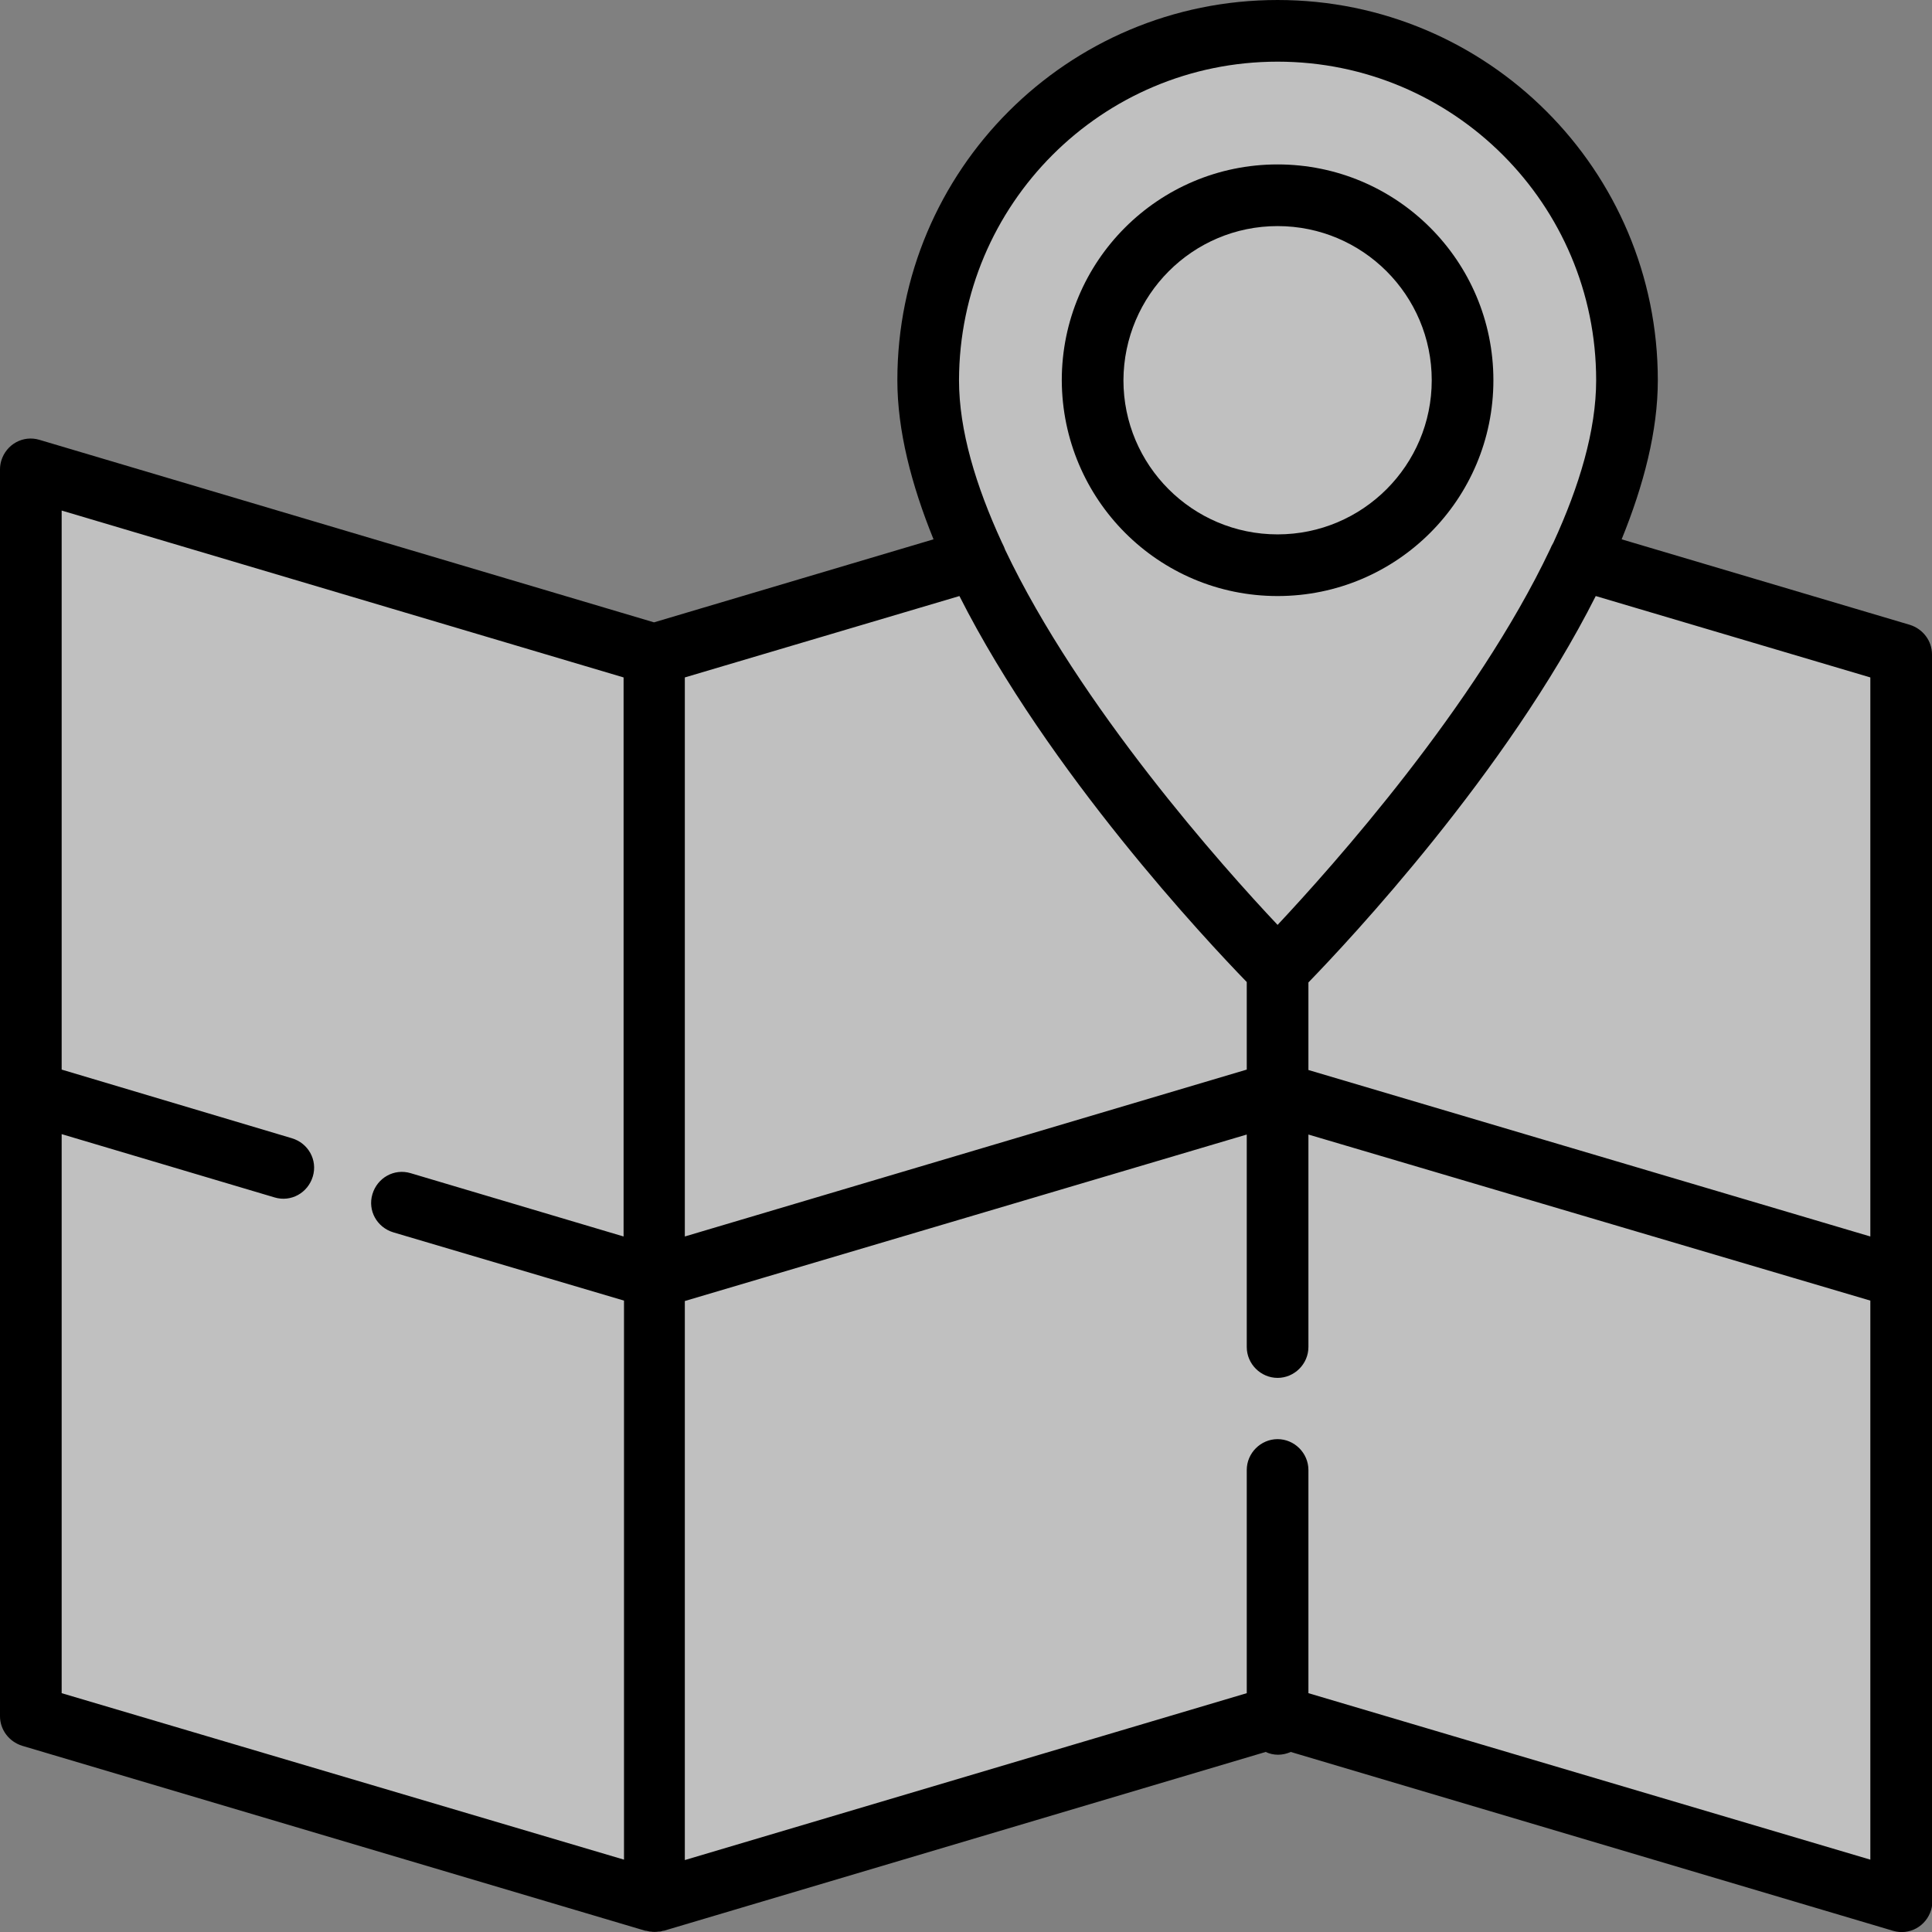 <?xml version="1.0" encoding="utf-8"?>
<!-- Generator: Adobe Illustrator 20.1.0, SVG Export Plug-In . SVG Version: 6.00 Build 0)  -->
<svg version="1.1" id="Layer_1" xmlns="http://www.w3.org/2000/svg" xmlns:xlink="http://www.w3.org/1999/xlink" x="0px" y="0px"
	 viewBox="0 0 470 470" style="enable-background:new 0 0 470 470;" xml:space="preserve">
<rect x="0" y="0" width="470" height="470" fill="#808080" stroke="none"/>
<style type="text/css">
	.st0{opacity:0.5;fill:#FFFFFF;enable-background:new    ;}
</style>
<title>Artboard 1</title>
<polygon class="st0" points="6.7,119 158.7,158.3 233.3,137.7 227.3,93.7 233.3,56 256.3,22.3 292,10 327,10.3 363.7,26.3 
	380.3,49.3 394,80.7 392.3,116 386.3,134.7 459.3,158.3 461.7,461.3 311,418 161,460.7 5.3,415 "/>
<path d="M470,310.7V159.2c0-3.3-2.2-6.2-5.4-7.2l-70.1-20.8c5.4-13.3,8.8-26.4,8.8-38.7c0-51.1-41.4-92.5-92.5-92.5
	c-51.1,0-92.5,41.4-92.5,92.5c0,12.2,3.4,25.4,8.8,38.7l-68,20.2L9.6,107c-4-1.2-8.1,1.1-9.3,5.1c-0.2,0.7-0.3,1.4-0.3,2.1v303.3
	c0,3.3,2.2,6.2,5.4,7.2l151.6,45h0.1h0.1c0.3,0.1,0.6,0.1,0.9,0.2h0.2c0.6,0.1,1.3,0.1,1.9,0h0.2c0.3,0,0.6-0.1,0.9-0.2h0.1h0.1
	l146.4-43.5c1.9,0.9,4.1,0.9,6.1,0l146.5,43.5c4,1.2,8.1-1.1,9.3-5.1c0.2-0.7,0.3-1.4,0.3-2.1V310.7C470,310.8,470,310.8,470,310.7z
	 M455,164.8v136l-136.7-40.5v-21.3c9.8-10.1,48.2-51,69.9-94L455,164.8z M310.8,15c42.8,0,77.5,34.7,77.5,77.5
	c0,12.2-4.1,25.8-10.4,39.5c-0.3,0.5-0.6,1.1-0.8,1.6c-18.1,38.2-53,77.2-66.3,91.4c-13.3-14.1-48.2-53.2-66.3-91.3
	c-0.2-0.6-0.5-1.2-0.8-1.8c-6.3-13.7-10.4-27.2-10.4-39.4C233.4,49.7,268,15,310.8,15z M303.3,238.9v21.3l-136.7,40.6v-136
	l66.8-19.8C255.1,187.9,293.5,228.8,303.3,238.9z M15,275.9l51.8,15.4c4,1.2,8.1-1.1,9.3-5.1c1.2-4-1.1-8.1-5.1-9.3L15,260.2v-136
	l136.7,40.6v136l-51.8-15.4c-4-1.2-8.1,1.1-9.3,5.1c-1.2,4,1.1,8.1,5.1,9.3l0,0l56.1,16.6v136L15,411.9V275.9L15,275.9z
	 M318.3,411.9v-54.3c0-4.1-3.4-7.5-7.5-7.5s-7.5,3.4-7.5,7.5v54.3l-136.7,40.6v-136l136.7-40.5v51.7c0,4.1,3.4,7.5,7.5,7.5
	c4.1,0,7.5-3.4,7.5-7.5v-51.7L455,316.4v136L318.3,411.9z"/>
<path d="M310.8,145c29,0,52.5-23.5,52.5-52.5S339.8,40,310.8,40s-52.5,23.5-52.5,52.5C258.4,121.5,281.8,145,310.8,145z M310.8,55
	c20.7,0,37.5,16.8,37.5,37.5S331.5,130,310.8,130s-37.5-16.8-37.5-37.5C273.4,71.8,290.1,55,310.8,55z"/>
</svg>
